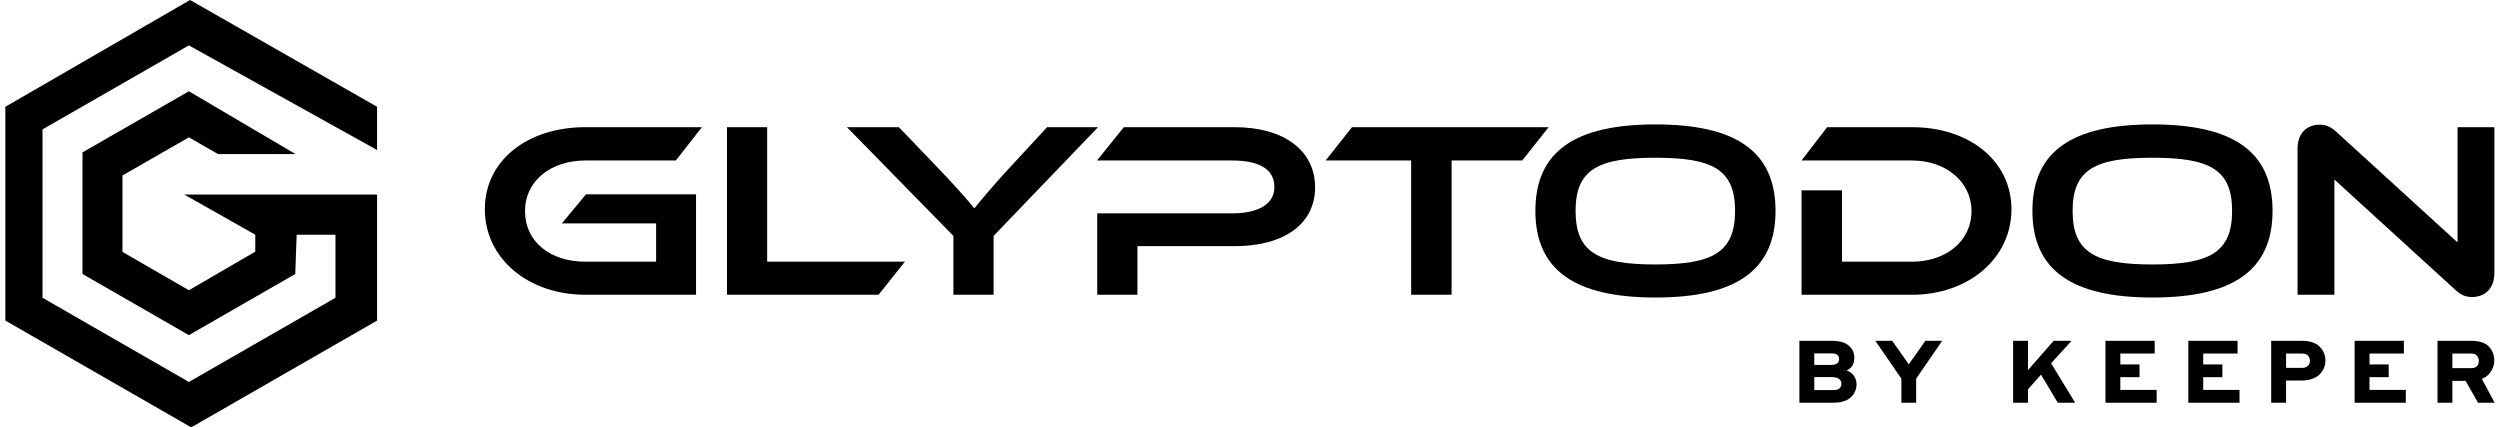<svg width="234" height="40" viewBox="0 0 234 40" fill="none" xmlns="http://www.w3.org/2000/svg">
<path d="M0.5 9.995L17.788 0L35.295 9.995V14.042L17.679 4.249L3.98 12.108V27.87L17.679 35.751L31.4 27.87V21.97H27.767L27.636 25.647L17.679 31.37L7.722 25.647V14.265L17.679 8.542L27.656 14.419H20.403L17.679 12.856L11.464 16.423V23.577L17.679 27.166L23.894 23.555L23.894 21.97L17.241 18.206H35.295V30.006L17.898 40L0.5 30.006L0.5 9.995Z" fill="black"/>
<path d="M65.15 27.59V18.188H54.846L52.593 20.907H61.412V24.495H54.798C51.515 24.495 49.143 22.643 49.143 19.759C49.143 16.921 51.563 15.022 54.798 15.022H63.257L65.701 11.903H54.798C49.382 11.903 45.381 14.999 45.381 19.594C45.381 24.143 49.382 27.59 54.798 27.59H65.15Z" fill="black"/>
<path d="M82.231 27.59L84.699 24.495H71.807V11.903H68.045V27.59H82.231Z" fill="black"/>
<path d="M93.001 27.59V22.08L102.777 11.903H98.009L94.151 16.077C93.12 17.203 91.946 18.563 91.203 19.501C90.436 18.563 89.166 17.156 88.136 16.077L84.134 11.903H79.27L89.238 22.08V27.59H93.001Z" fill="black"/>
<path d="M115.545 23.041C120.241 23.041 123.093 20.931 123.093 17.531C123.093 14.131 120.241 11.903 115.545 11.903H105.193L102.677 15.022H115.329C117.725 15.022 119.283 15.749 119.283 17.508C119.283 19.196 117.63 19.97 115.329 19.97H102.701V27.59H106.463V23.041H115.545Z" fill="black"/>
<path d="M135.869 27.59V15.022H142.482L144.951 11.903H126.547L124.079 15.022H132.083V27.59H135.869Z" fill="black"/>
<path d="M166.189 19.735C166.189 14.131 162.427 11.646 154.951 11.646C147.474 11.646 143.712 14.131 143.712 19.735C143.712 25.339 147.474 27.848 154.951 27.848C162.427 27.848 166.189 25.339 166.189 19.735ZM162.403 19.735C162.403 23.651 160.271 24.753 154.951 24.753C149.607 24.753 147.474 23.651 147.474 19.735C147.474 15.843 149.607 14.764 154.951 14.764C160.271 14.764 162.403 15.843 162.403 19.735Z" fill="black"/>
<path d="M178.951 27.59C184.295 27.59 188.272 24.143 188.272 19.594C188.272 15.069 184.342 11.903 178.951 11.903H171.019L168.623 15.022H178.951C182.138 15.022 184.534 17.015 184.534 19.759C184.534 22.549 182.162 24.495 178.951 24.495H172.409V17.812H168.623V27.59H178.951Z" fill="black"/>
<path d="M212.711 19.735C212.711 14.131 208.949 11.646 201.472 11.646C193.996 11.646 190.234 14.131 190.234 19.735C190.234 25.339 193.996 27.848 201.472 27.848C208.949 27.848 212.711 25.339 212.711 19.735ZM208.925 19.735C208.925 23.651 206.792 24.753 201.472 24.753C196.129 24.753 193.996 23.651 193.996 19.735C193.996 15.843 196.129 14.764 201.472 14.764C206.792 14.764 208.925 15.843 208.925 19.735Z" fill="black"/>
<path d="M229.834 27.145C230.409 27.684 230.888 27.801 231.391 27.801C232.469 27.801 233.476 27.121 233.476 25.527V11.903H230.025V22.689L218.691 12.349C218.092 11.786 217.589 11.669 217.133 11.669C216.031 11.669 215.049 12.349 215.049 13.943V27.59H218.499V16.804L229.834 27.145Z" fill="black"/>
<path d="M168.424 31.899H171.447C172.18 31.899 172.715 32.051 173.05 32.355C173.392 32.653 173.563 33.026 173.563 33.473C173.563 34.069 173.322 34.469 172.84 34.673C173.151 34.778 173.383 34.952 173.536 35.195C173.695 35.438 173.774 35.692 173.774 35.957C173.774 36.437 173.594 36.848 173.234 37.191C172.873 37.527 172.318 37.696 171.566 37.696H168.424V31.899ZM171.31 34.16C171.866 34.16 172.144 33.978 172.144 33.614C172.144 33.255 171.915 33.075 171.456 33.075H169.817V34.16H171.31ZM171.631 36.512C171.887 36.512 172.073 36.454 172.189 36.338C172.305 36.222 172.363 36.087 172.363 35.932C172.363 35.507 172.037 35.294 171.383 35.294H169.817V36.512H171.631Z" fill="black"/>
<path d="M177.969 37.696V35.444L175.532 31.899H177.108L178.665 34.102L180.213 31.899H181.789L179.352 35.444V37.696H177.969Z" fill="black"/>
<path d="M192.606 37.696L191.039 35.063L189.821 36.437V37.696H188.429V31.899H189.821V34.64L192.221 31.899H193.897L191.983 34.003L194.236 37.696H192.606Z" fill="black"/>
<path d="M197.071 37.696V31.899H201.678V33.092H198.463V34.11H200.259V35.303H198.463V36.495H201.862V37.696H197.071Z" fill="black"/>
<path d="M204.827 37.696V31.899H209.435V33.092H206.22V34.11H208.015V35.303H206.22V36.495H209.618V37.696H204.827Z" fill="black"/>
<path d="M212.584 37.696V31.899H215.423C216.187 31.899 216.749 32.079 217.109 32.438C217.475 32.797 217.659 33.238 217.659 33.763C217.659 33.989 217.616 34.21 217.53 34.425C217.445 34.635 217.317 34.831 217.146 35.013C216.975 35.195 216.739 35.341 216.44 35.452C216.141 35.562 215.802 35.617 215.423 35.617H213.976V37.696H212.584ZM215.478 34.433C215.723 34.433 215.906 34.367 216.028 34.234C216.15 34.102 216.211 33.945 216.211 33.763C216.211 33.586 216.153 33.431 216.037 33.299C215.921 33.161 215.735 33.092 215.478 33.092H213.976V34.433H215.478Z" fill="black"/>
<path d="M220.394 37.696V31.899H225.002V33.092H221.786V34.11H223.582V35.303H221.786V36.495H225.185V37.696H220.394Z" fill="black"/>
<path d="M228.15 37.696V31.899H231.274C232.044 31.899 232.599 32.073 232.941 32.421C233.289 32.769 233.463 33.219 233.463 33.771C233.463 34.113 233.36 34.447 233.152 34.773C232.944 35.098 232.66 35.328 232.3 35.46L233.5 37.696H231.943L230.779 35.651H229.543V37.696H228.15ZM229.543 34.458H231.292C231.775 34.458 232.016 34.229 232.016 33.771C232.016 33.578 231.958 33.417 231.842 33.291C231.732 33.158 231.549 33.092 231.292 33.092H229.543V34.458Z" fill="black"/>
</svg>